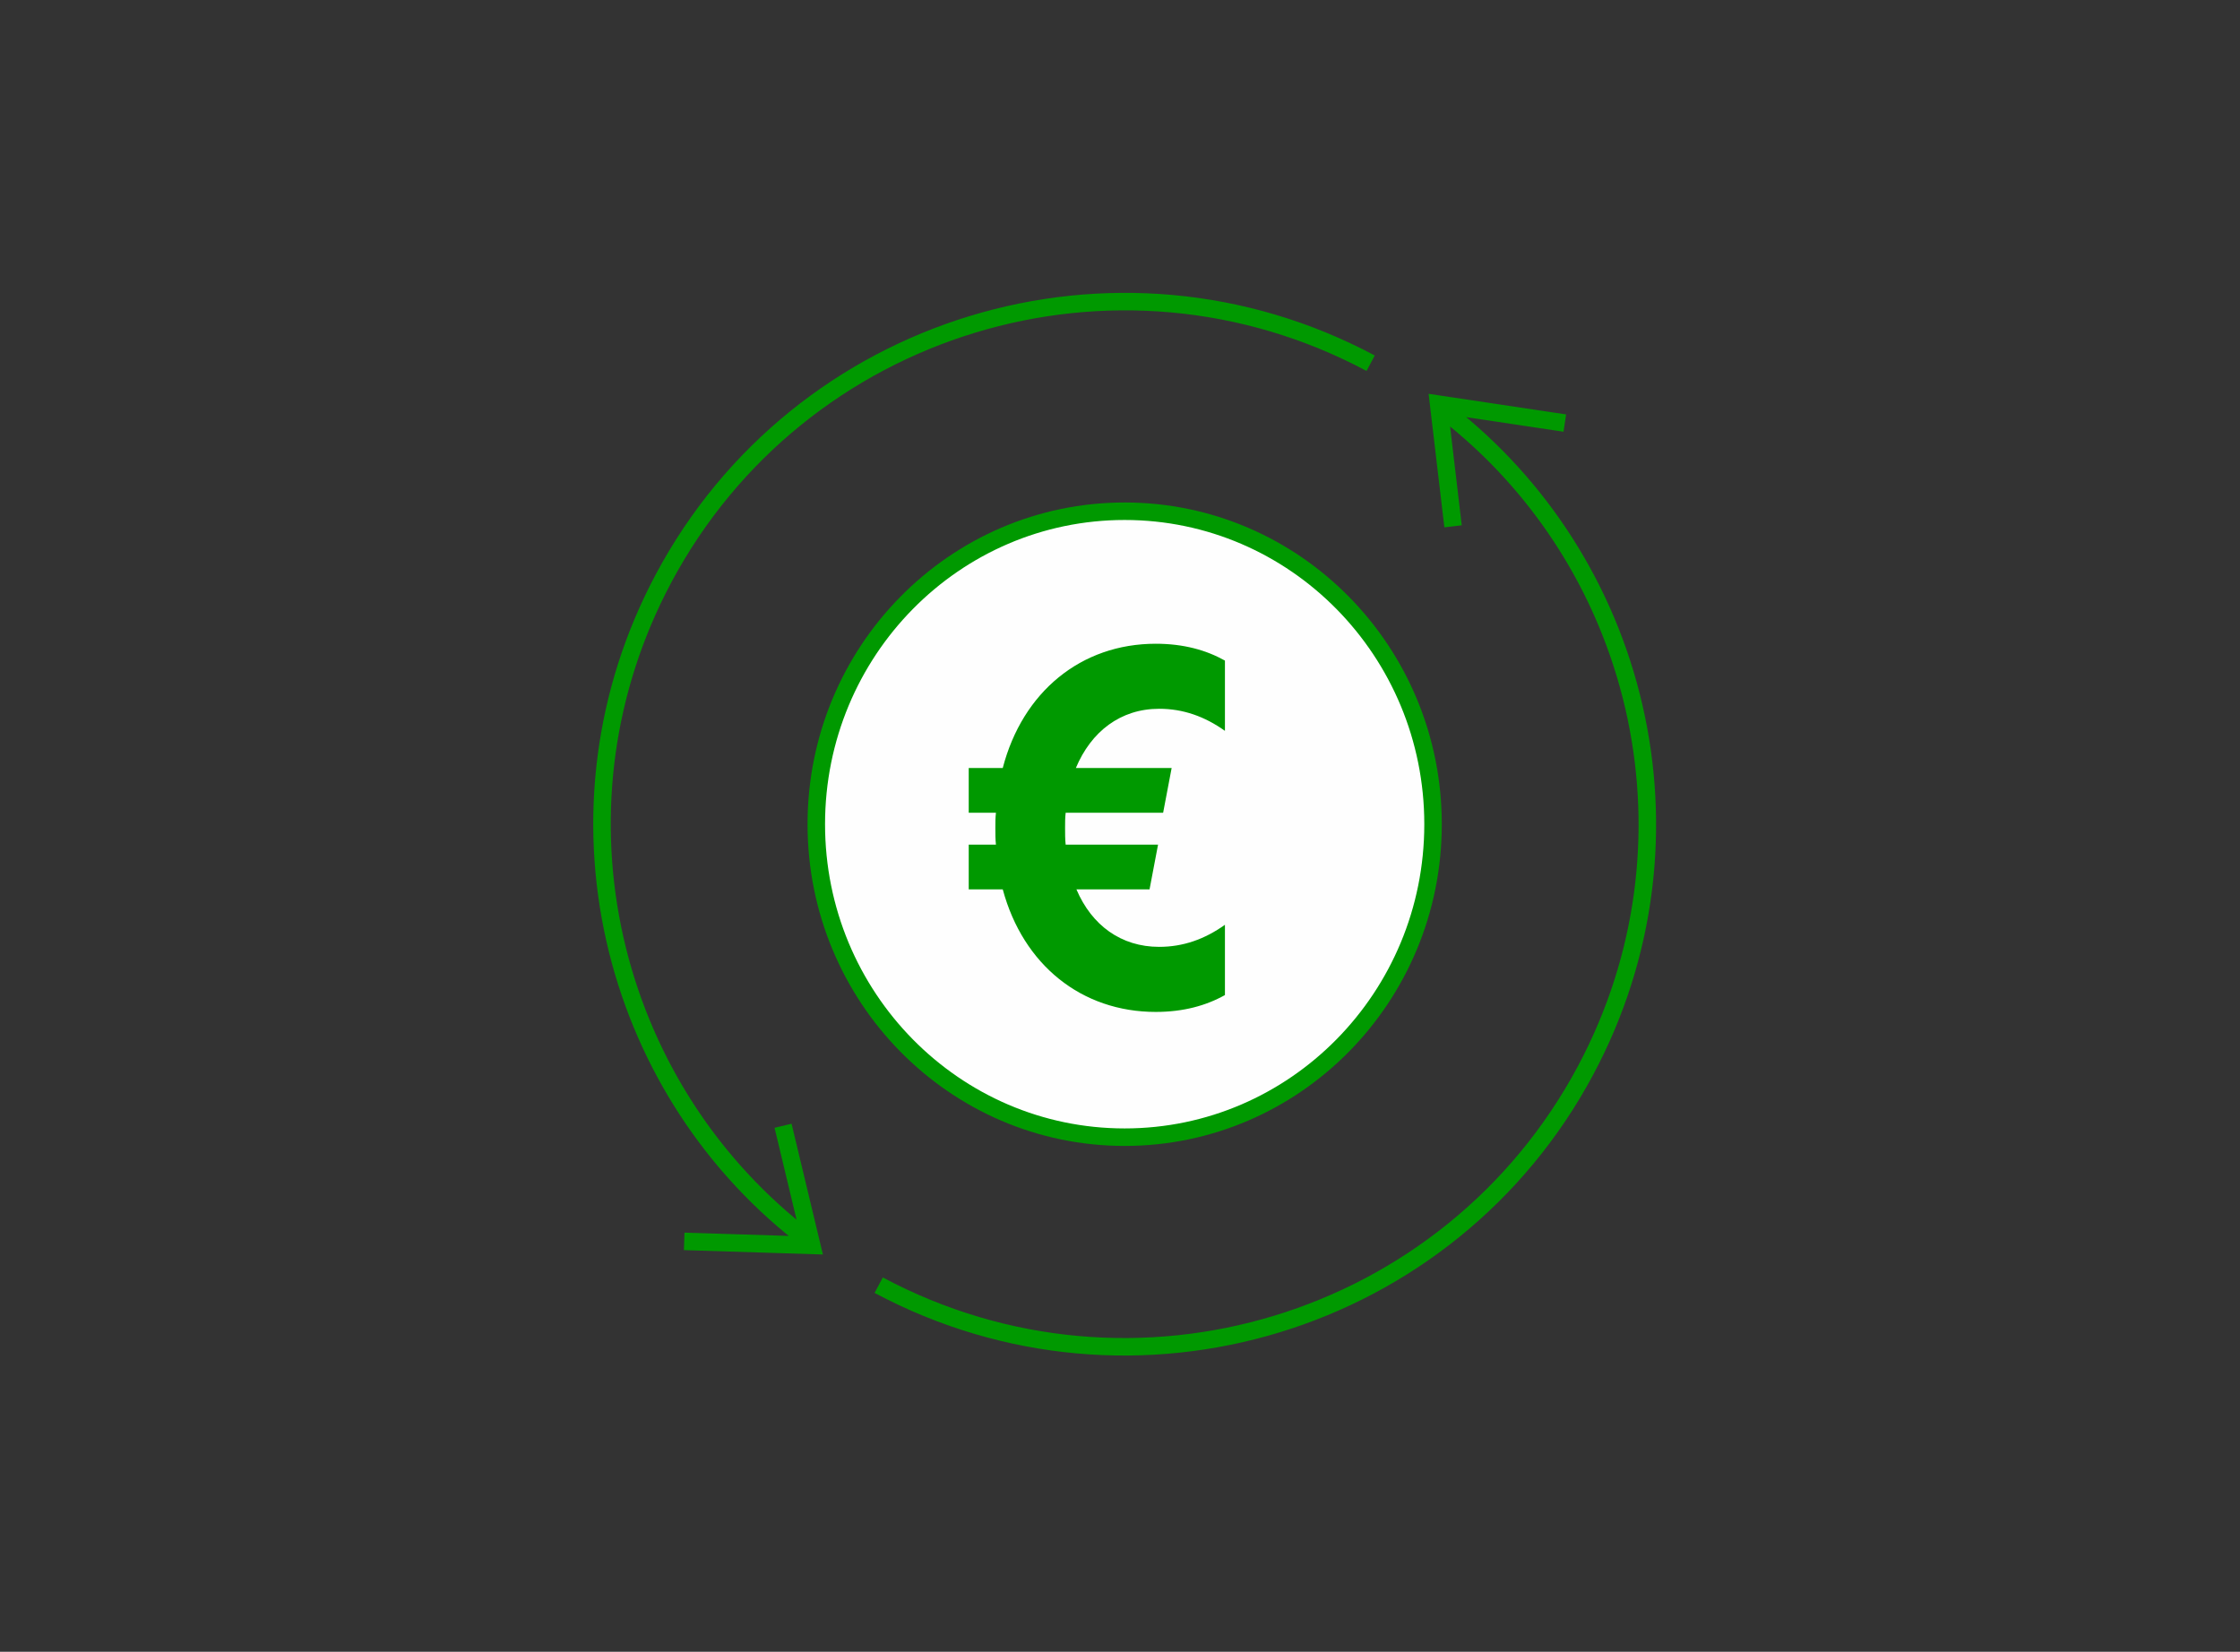 <?xml version="1.0" encoding="UTF-8"?>
<svg xmlns="http://www.w3.org/2000/svg" xmlns:xlink="http://www.w3.org/1999/xlink" width="240px" height="177px" viewBox="0 0 240 177" version="1.1">
  <rect x="0" y="0" width="240" height="177" fill="#333333" stroke="none"/>
  <title>Vrije kasstroom</title>
  <g id="Vrije-kasstroom" stroke="none" stroke-width="1" fill="none" fill-rule="evenodd">
    <rect id="Rectangle" fill="#D8D8D8" fill-rule="nonzero" opacity="0" x="0" y="0" width="240" height="177"></rect>
    <g id="Group-9" transform="translate(64.5, 32.319)">
      <path d="M56,89.538 C74.25,89.538 89.041,74.521 89.041,56.002 C89.041,37.479 74.25,22.463 56,22.463 C37.751,22.463 22.96,37.479 22.96,56.002 C22.96,74.521 37.751,89.538 56,89.538" id="Fill-1" fill="#FEFEFE"></path>
      <path d="M56,89.538 C74.25,89.538 89.041,74.521 89.041,56.002 C89.041,37.479 74.25,22.463 56,22.463 C37.751,22.463 22.96,37.479 22.96,56.002 C22.96,74.521 37.751,89.538 56,89.538 Z" id="Stroke-3" stroke="#009900" stroke-width="1.875"></path>
      <path d="M39.292,58.193 L39.292,62.984 L42.937,62.984 C45.122,71.075 51.378,76.116 59.332,76.116 C62.311,76.116 64.74,75.43 66.743,74.31 L66.743,66.779 C64.558,68.335 62.249,69.144 59.697,69.144 C55.628,69.144 52.471,66.844 50.832,62.984 L58.666,62.984 L59.576,58.193 L49.678,58.193 C49.616,57.633 49.616,57.012 49.616,56.388 C49.616,55.828 49.616,55.33 49.678,54.77 L60.122,54.77 L61.033,49.979 L50.77,49.979 C52.409,46.058 55.567,43.632 59.697,43.632 C62.249,43.632 64.558,44.441 66.743,45.997 L66.743,38.468 C64.74,37.346 62.311,36.663 59.332,36.663 C51.317,36.663 45.06,41.827 42.937,49.979 L39.292,49.979 L39.292,54.77 L42.208,54.77 C42.146,55.33 42.146,55.828 42.146,56.388 C42.146,57.012 42.146,57.633 42.208,58.193 L39.292,58.193 Z" id="Fill-5" fill="#009900"></path>
      <path d="M22.165,100.62 C0.59,84.302 -6.537,54.271 6.602,29.645 C21.156,2.363 55.072,-7.954 82.355,6.602 M20.333,99.174 C0.196,82.574 -6.156,53.562 6.602,29.645 C21.156,2.363 55.072,-7.954 82.355,6.602 M89.321,10.994 C111.295,27.224 118.642,57.533 105.398,82.355 C90.845,109.637 56.928,119.954 29.646,105.398 M91.166,12.419 C111.7,28.949 118.261,58.243 105.398,82.355 C90.845,109.637 56.928,119.954 29.646,105.398 M91.185,24.08 L89.64,10.989 L103.159,13.016 M19.399,88.316 L22.471,101.134 L8.807,100.703" id="Stroke-7" stroke="#009900" stroke-width="1.875"></path>
    </g>
  </g>
</svg>

